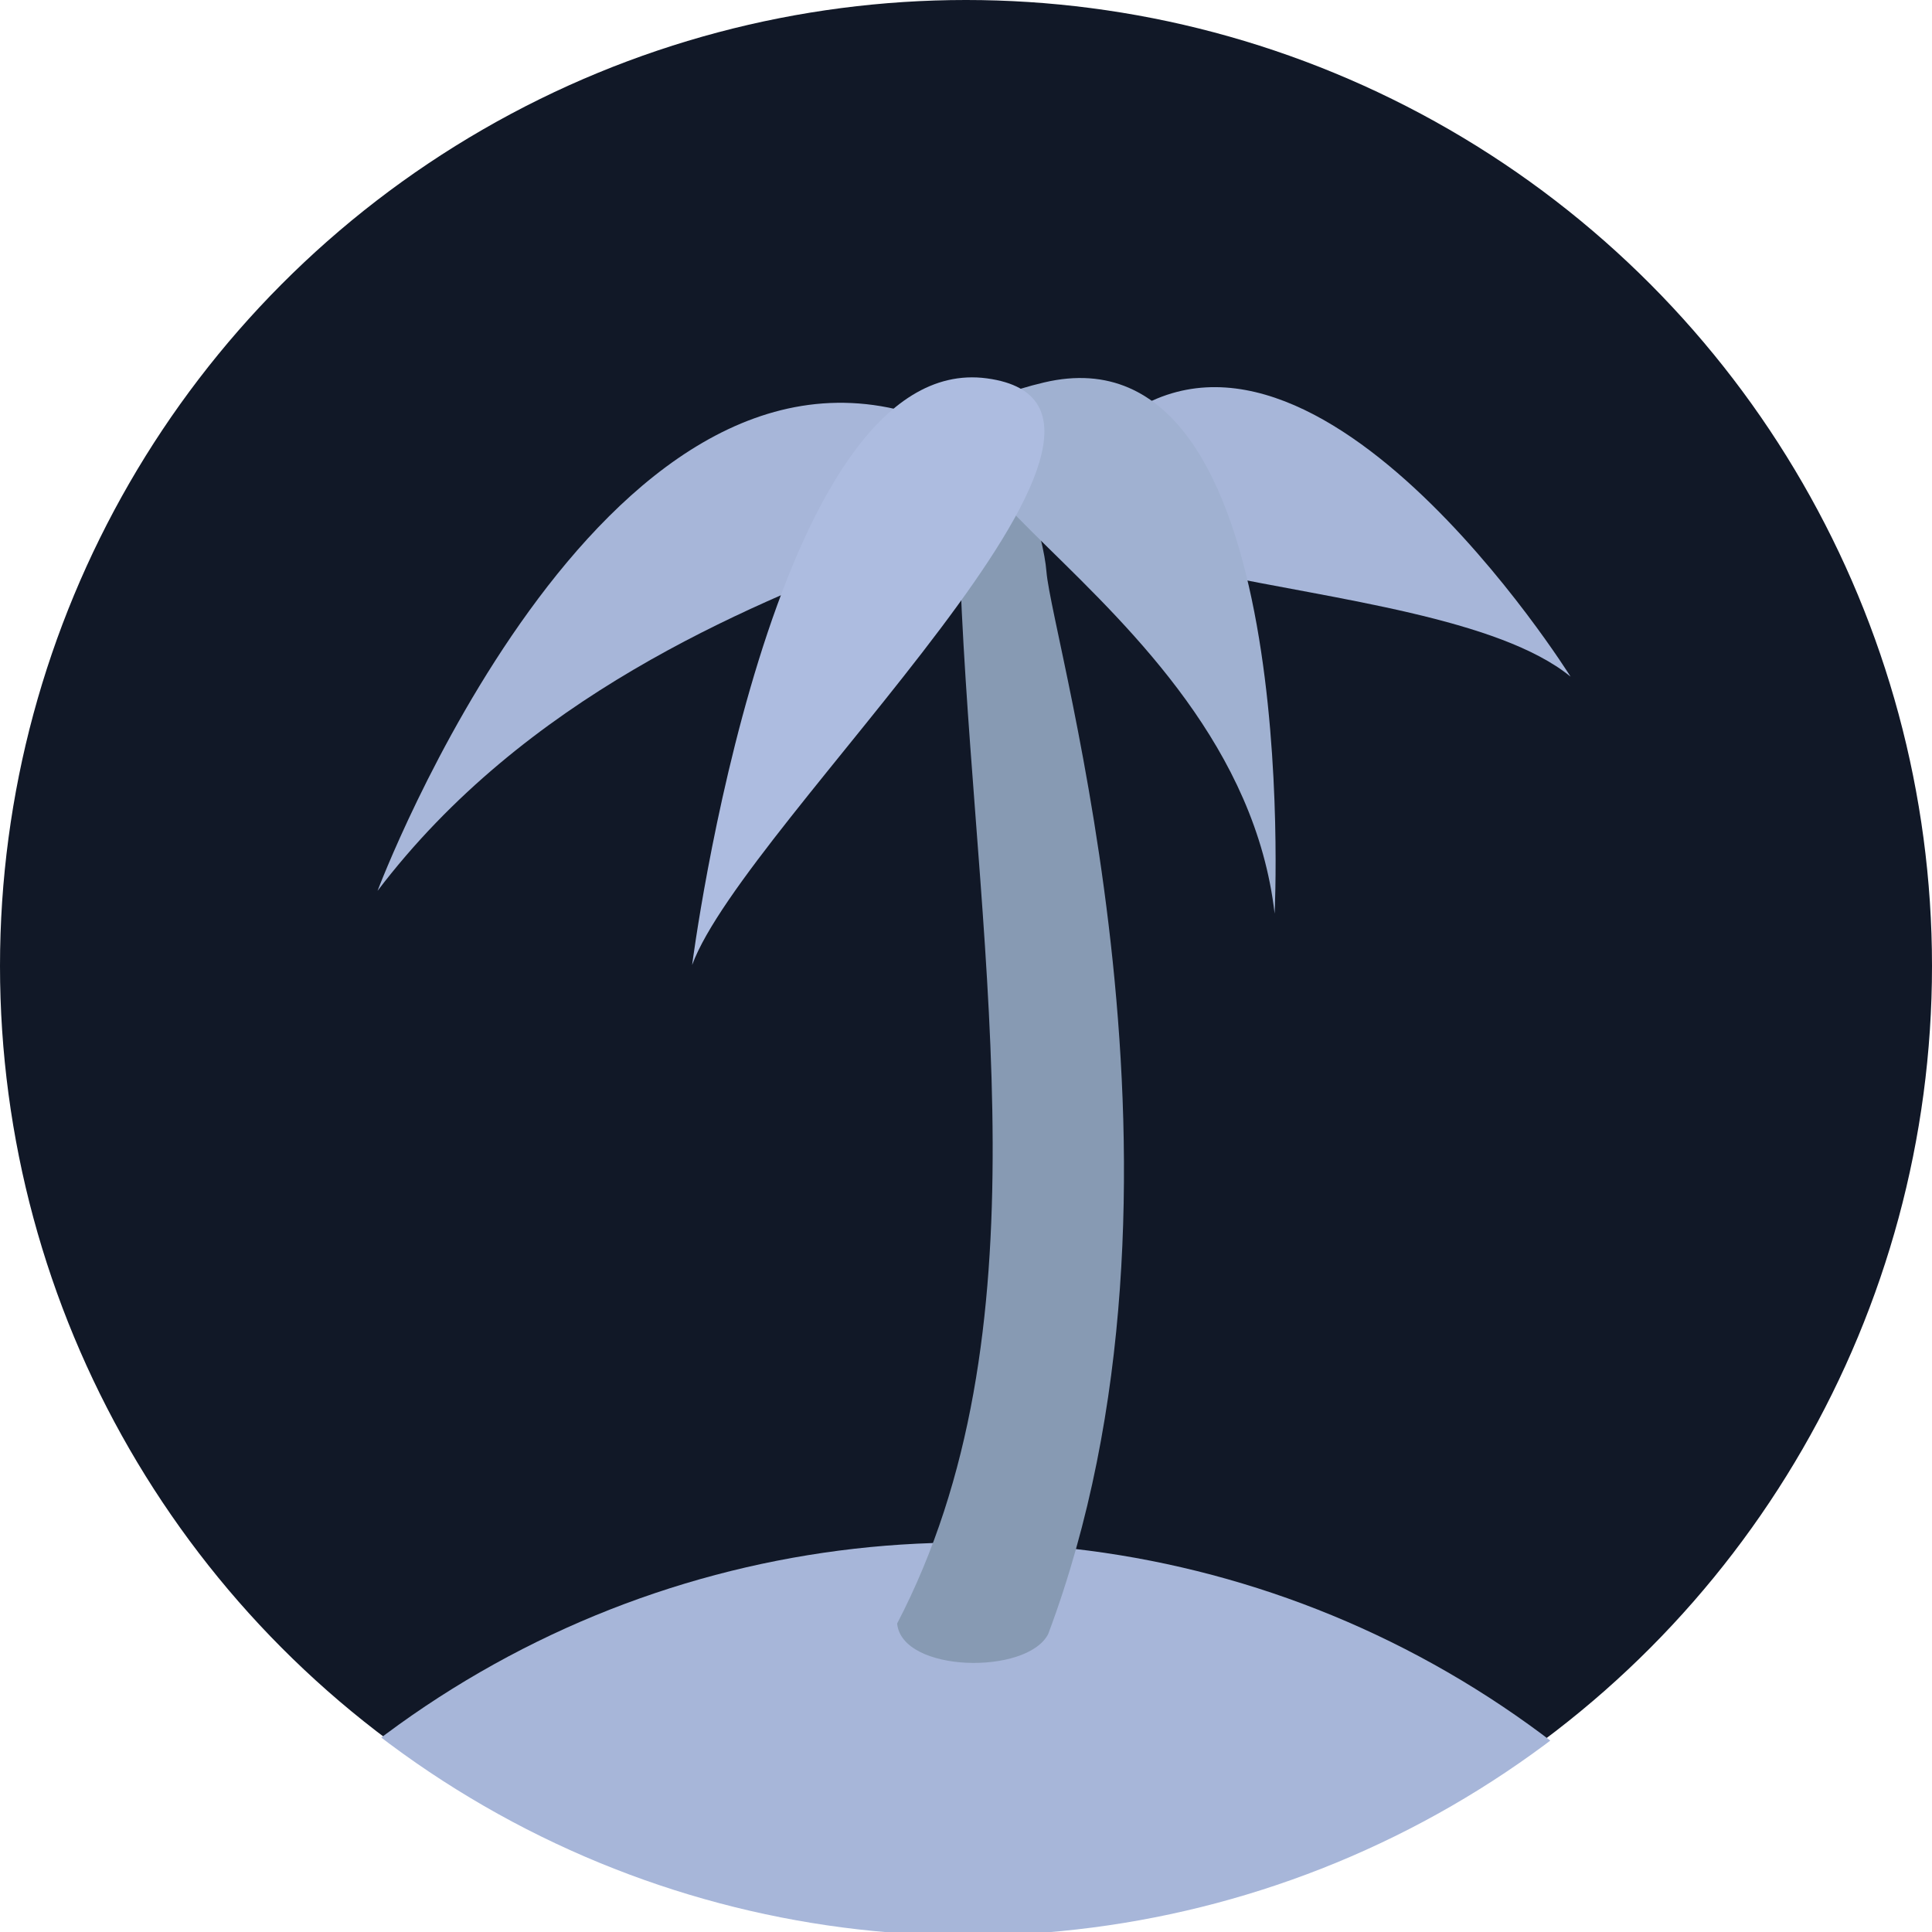 <?xml version="1.0" encoding="UTF-8" standalone="no"?>
<!-- Created with Inkscape (http://www.inkscape.org/) -->

<svg
   width="145.85mm"
   height="145.85mm"
   viewBox="0 0 145.85 145.85"
   version="1.1"
   id="svg1"
   inkscape:version="1.3.2 (091e20e, 2023-11-25)"
   sodipodi:docname="island-color-dark.svg"
   xml:space="preserve"
   xmlns:inkscape="http://www.inkscape.org/namespaces/inkscape"
   xmlns:sodipodi="http://sodipodi.sourceforge.net/DTD/sodipodi-0.dtd"
   xmlns="http://www.w3.org/2000/svg"
   xmlns:svg="http://www.w3.org/2000/svg"><sodipodi:namedview
     id="namedview1"
     pagecolor="#ffffff"
     bordercolor="#000000"
     borderopacity="0.25"
     inkscape:showpageshadow="2"
     inkscape:pageopacity="0.0"
     inkscape:pagecheckerboard="0"
     inkscape:deskcolor="#d1d1d1"
     inkscape:document-units="mm"
     inkscape:zoom="0.92737795"
     inkscape:cx="290.60428"
     inkscape:cy="361.77267"
     inkscape:window-width="1432"
     inkscape:window-height="1026"
     inkscape:window-x="113"
     inkscape:window-y="260"
     inkscape:window-maximized="0"
     inkscape:current-layer="layer1" /><defs
     id="defs1"><clipPath
       clipPathUnits="userSpaceOnUse"
       id="clipPath6"><circle
         style="display:inline;fill:#0000ff;stroke:none;stroke-width:12.3;stroke-dasharray:none;stroke-opacity:1"
         id="circle6"
         cx="321.928"
         cy="378.998"
         r="275.622" /></clipPath></defs><g
     inkscape:label="Layer 1"
     inkscape:groupmode="layer"
     id="layer1"
     transform="translate(-28.29,-6.991)"><circle
       style="fill:#111827;fill-opacity:1;stroke:none;stroke-width:3.254;stroke-dasharray:none;stroke-opacity:1"
       id="path1"
       cx="101.215"
       cy="79.916"
       r="72.925" /><circle
       style="fill:#a7b6d9;fill-opacity:1;stroke:none;stroke-width:8.902;stroke-opacity:1"
       id="circle4"
       cx="320.799"
       cy="818.268"
       r="275.622"
       clip-path="url(#clipPath6)"
       inkscape:label="circle4"
       transform="matrix(0.265,0,0,0.265,16.038,-20.361)" /><path
       style="fill:#879ab3;fill-opacity:1;stroke:none;stroke-width:2.317;stroke-opacity:1"
       d="m 96.017,129.553 c 11.397,-21.889 6.204,-49.449 4.882,-76.328 -1.322,-26.879 5.949,-8.592 6.389,-3.084 0.441,5.508 12.86,46.278 0.132,80.207 -1.592,3.108 -11.047,2.937 -11.403,-0.795 z"
       id="path5"
       sodipodi:nodetypes="csscc" /><path
       style="fill:#a7b6d9;fill-opacity:1;stroke:none;stroke-width:2.317;stroke-opacity:1"
       d="m 56.791,74.244 c 0,0 16.744,-44.504 41.42,-35.691 24.676,8.813 -19.168,6.389 -41.42,35.691 z"
       id="path7" /><path
       style="fill:#a7b6d9;fill-opacity:1;stroke:none;stroke-width:2.317;stroke-opacity:1"
       d="m 146.855,58.072 c 0,0 -19.829,-31.726 -34.81,-18.727 -14.982,12.999 24.015,9.914 34.81,18.727 z"
       id="path9"
       sodipodi:nodetypes="csc"
       inkscape:label="path9" /><path
       style="fill:#a0b1d1;fill-opacity:1;stroke:none;stroke-width:2.317;stroke-opacity:1"
       d="m 124.514,75.961 c 0,0 2.203,-44.724 -17.405,-40.098 -19.608,4.627 14.541,15.202 17.405,40.098 z"
       id="path8" /><path
       style="fill:#adbce0;fill-opacity:1;stroke:none;stroke-width:2.317;stroke-opacity:1"
       d="m 80.54,79.838 c 0,0 5.949,-46.487 22.252,-44.284 16.303,2.203 -18.286,33.488 -22.252,44.284 z"
       id="path6" /></g></svg>
